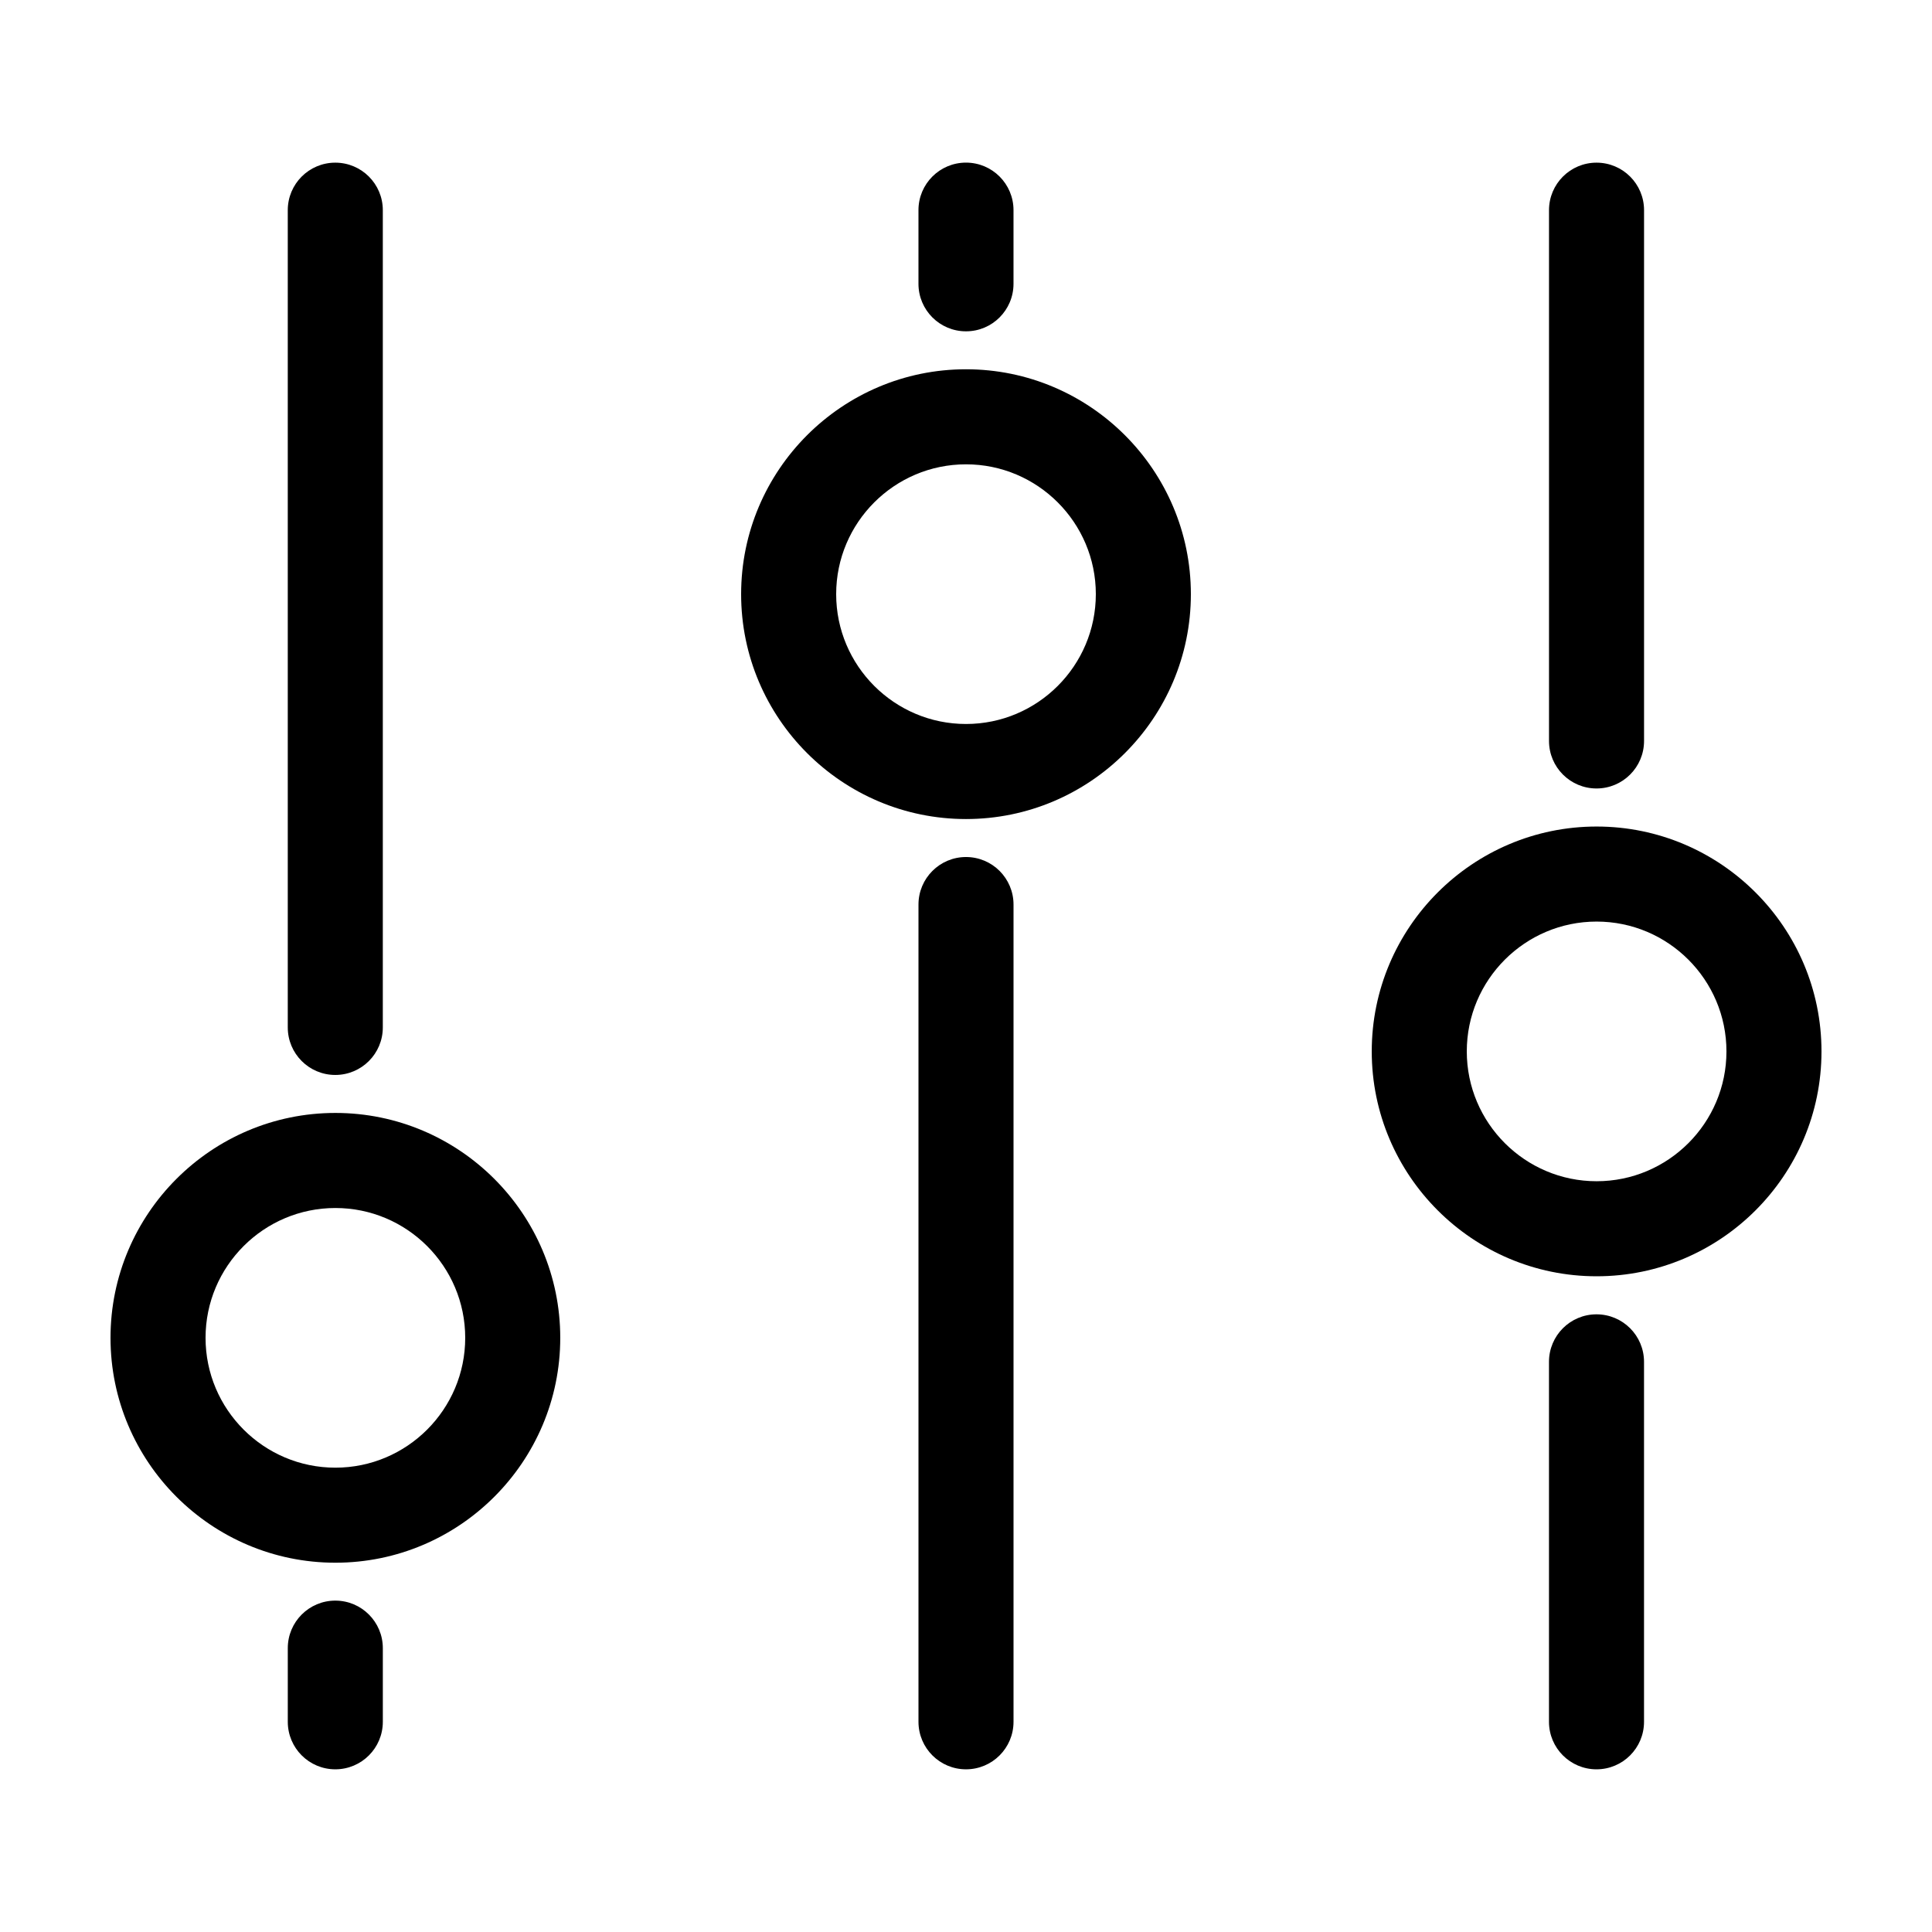 <?xml version="1.0" encoding="UTF-8"?>
<!-- Uploaded to: SVG Repo, www.svgrepo.com, Generator: SVG Repo Mixer Tools -->
<svg fill="#000000" width="800px" height="800px" version="1.1" viewBox="144 144 512 512" xmlns="http://www.w3.org/2000/svg">
 <g>
  <path d="m232.86 568.18c-6.957 0-12.594 5.637-12.594 12.594v19.52c0 6.957 5.637 12.594 12.594 12.594s12.594-5.637 12.594-12.594v-19.52c0-6.953-5.637-12.594-12.594-12.594z"/>
  <path d="m245.45 416.28v-216.58c0-6.957-5.637-12.594-12.594-12.594s-12.594 5.637-12.594 12.594v216.58c0 6.957 5.637 12.594 12.594 12.594s12.594-5.637 12.594-12.594z"/>
  <path d="m400 371.12c-6.957 0-12.594 5.637-12.594 12.594v216.58c0 6.957 5.637 12.594 12.594 12.594s12.594-5.637 12.594-12.594v-216.58c0-6.957-5.637-12.594-12.594-12.594z"/>
  <path d="m412.59 219.21v-19.52c0-6.957-5.637-12.594-12.594-12.594s-12.594 5.637-12.594 12.594v19.52c0 6.957 5.637 12.594 12.594 12.594 6.957 0.004 12.594-5.633 12.594-12.594z"/>
  <path d="m567.09 492.31c-6.957 0-12.594 5.637-12.594 12.594v95.391c0 6.957 5.637 12.594 12.594 12.594s12.594-5.637 12.594-12.594v-95.391c0-6.957-5.637-12.594-12.594-12.594z"/>
  <path d="m579.69 340.36v-140.66c0-6.957-5.637-12.594-12.594-12.594s-12.594 5.637-12.594 12.594v140.66c0 6.957 5.637 12.594 12.594 12.594s12.594-5.637 12.594-12.594z"/>
  <path d="m232.88 438.94c-32.859 0-59.594 26.738-59.594 59.602 0 32.863 26.738 59.594 59.594 59.594 32.859 0 59.594-26.738 59.594-59.594 0.004-32.859-26.73-59.602-59.594-59.602zm0 94.008c-18.973 0-34.406-15.434-34.406-34.406 0-18.973 15.434-34.406 34.406-34.406s34.406 15.434 34.406 34.406c0 18.973-15.434 34.406-34.406 34.406z"/>
  <path d="m400 241.86c-32.859 0-59.594 26.738-59.594 59.594-0.004 32.859 26.734 59.602 59.594 59.602s59.594-26.738 59.594-59.594c0-32.859-26.738-59.602-59.594-59.602zm0 94.004c-18.973 0-34.406-15.434-34.406-34.406 0-18.973 15.434-34.406 34.406-34.406s34.406 15.434 34.406 34.406c-0.004 18.977-15.434 34.406-34.406 34.406z"/>
  <path d="m567.12 363.04c-32.859 0-59.594 26.738-59.594 59.594 0 32.859 26.738 59.594 59.594 59.594 32.859 0.004 59.594-26.73 59.594-59.594 0-32.863-26.734-59.594-59.594-59.594zm0 94c-18.973 0-34.406-15.434-34.406-34.406s15.434-34.406 34.406-34.406c18.973 0 34.406 15.438 34.406 34.406s-15.434 34.406-34.406 34.406z"/>
 </g>
</svg>